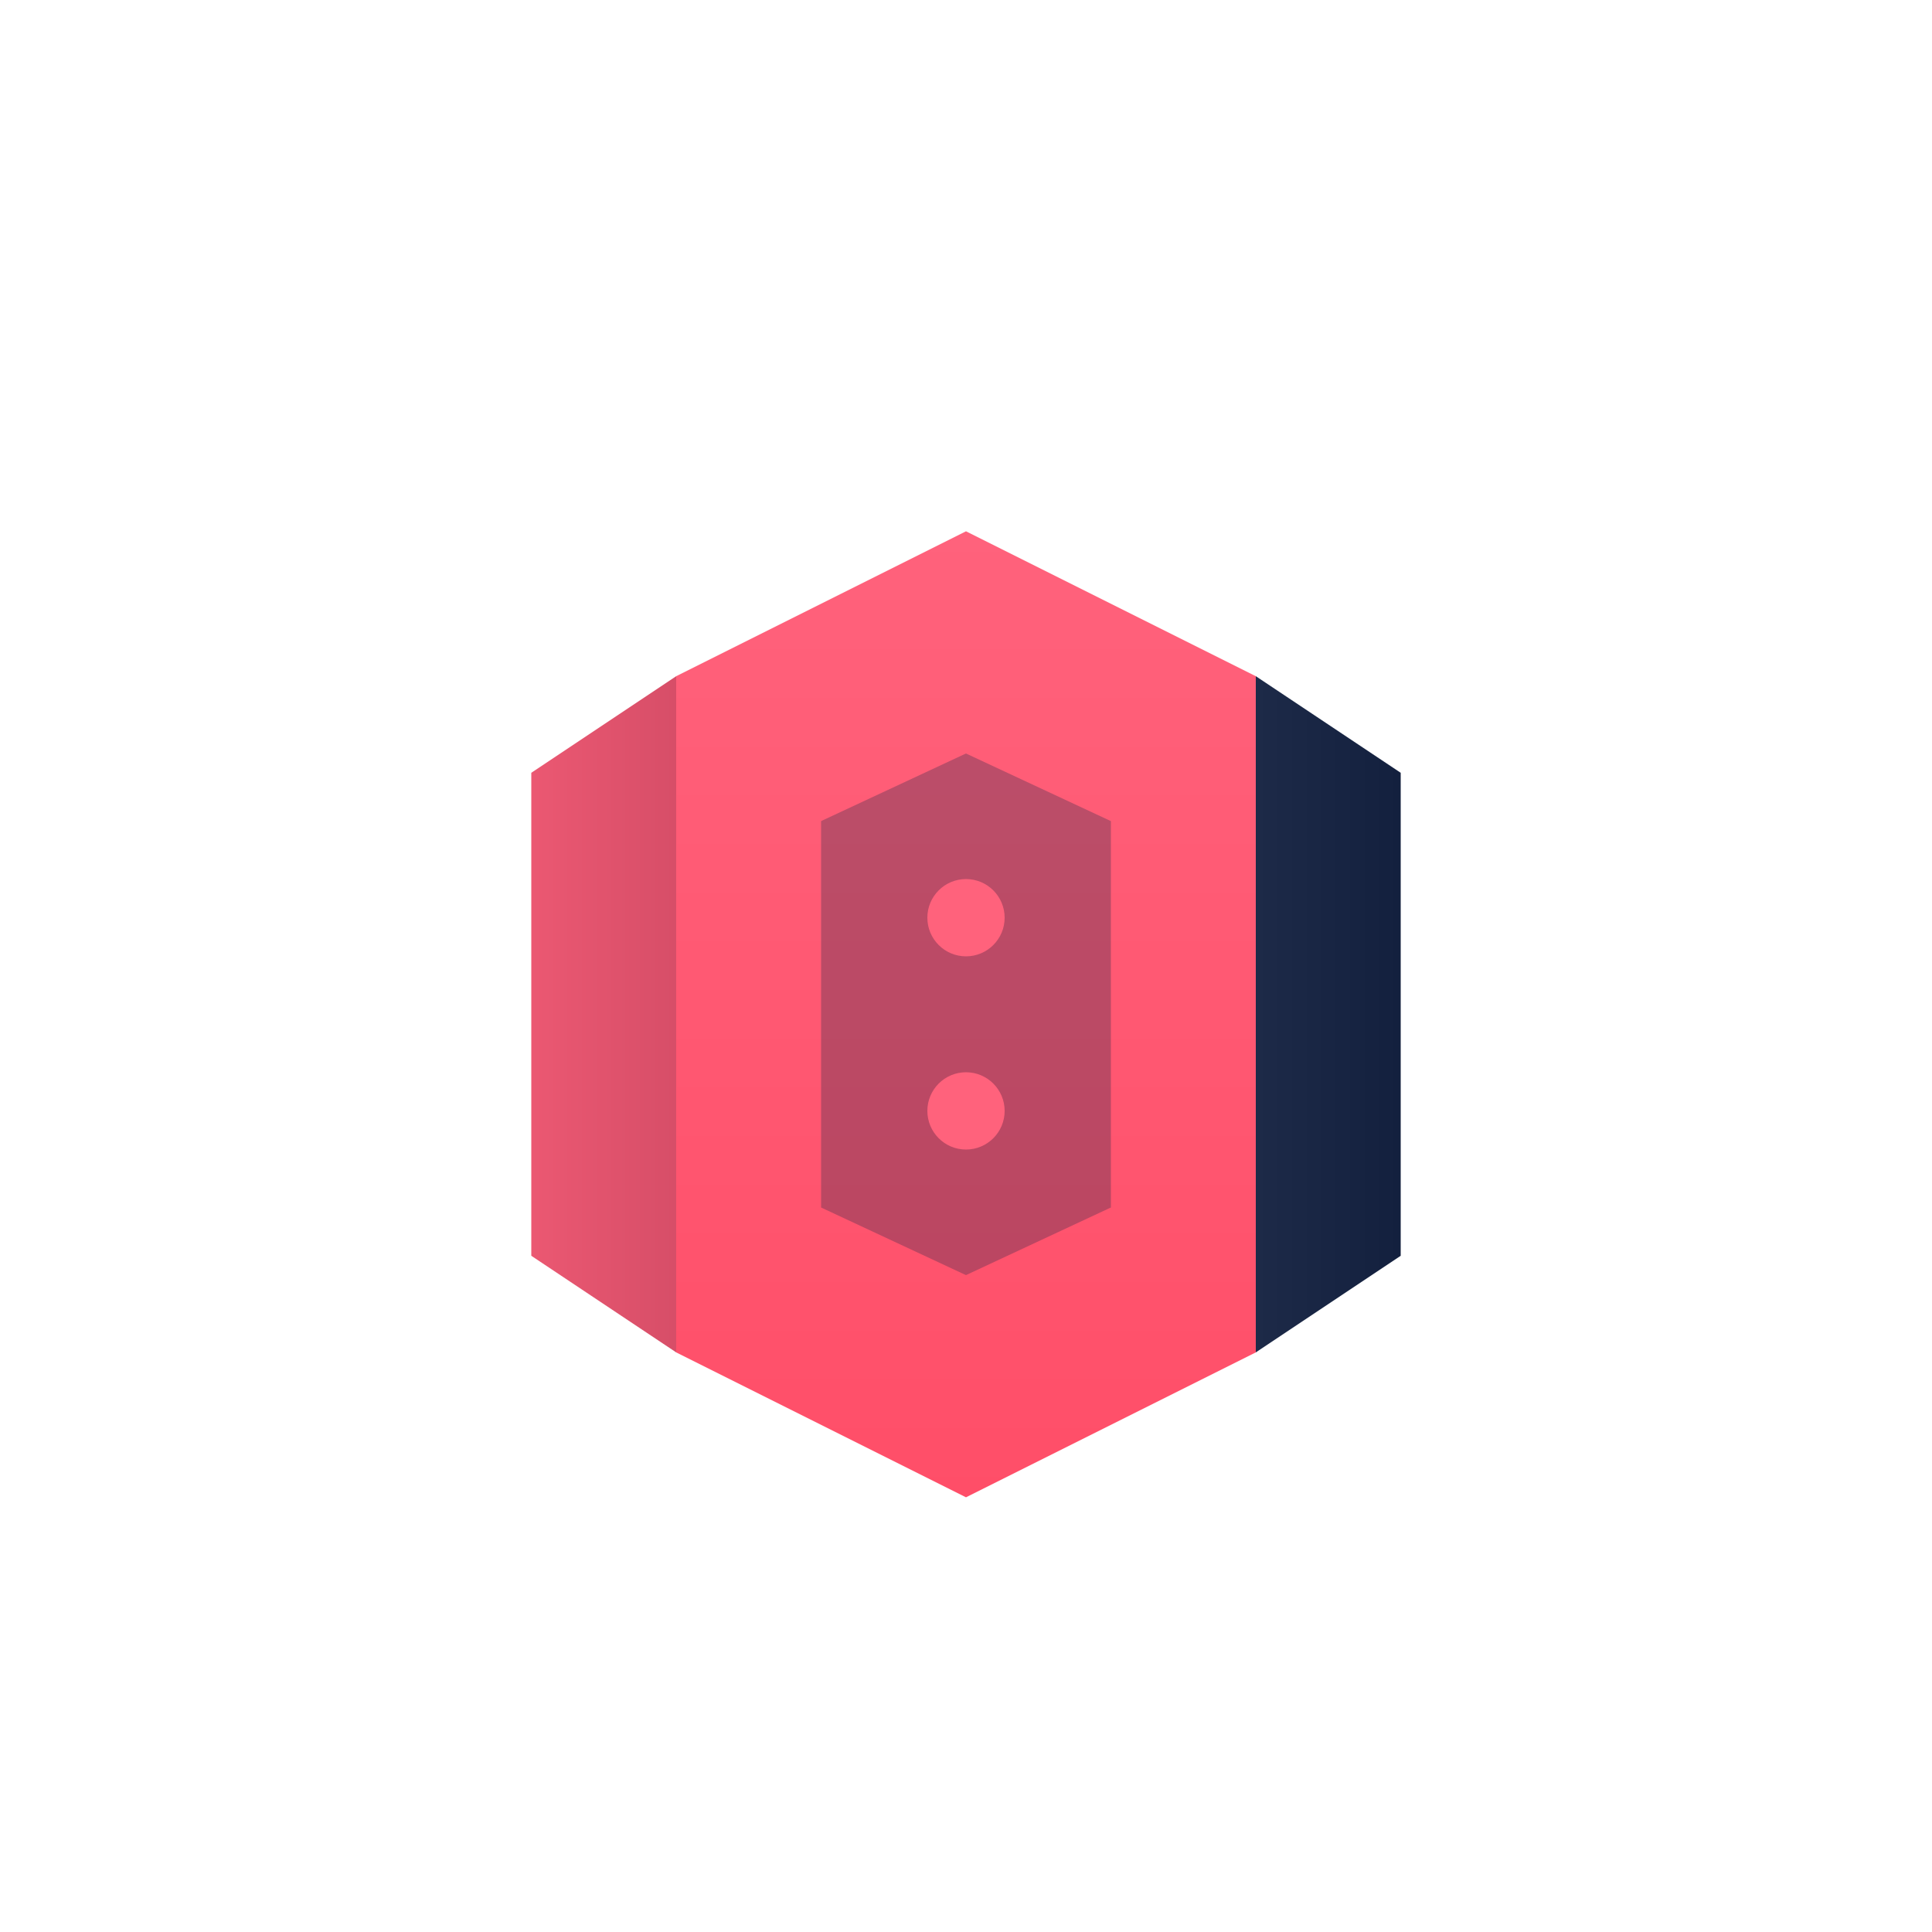 <svg xmlns="http://www.w3.org/2000/svg" viewBox="0 0 200 200" width="400" height="400">
  <defs>
    <linearGradient id="topFace" x1="0%" y1="0%" x2="0%" y2="100%">
      <stop offset="0%" style="stop-color:rgb(255,98,124);stop-opacity:1" />
      <stop offset="100%" style="stop-color:rgb(255,78,104);stop-opacity:1" />
    </linearGradient>
    <linearGradient id="leftFace" x1="0%" y1="0%" x2="100%" y2="0%">
      <stop offset="0%" style="stop-color:rgb(235,88,114);stop-opacity:1" />
      <stop offset="100%" style="stop-color:rgb(215,78,104);stop-opacity:1" />
    </linearGradient>
    <linearGradient id="rightFace" x1="0%" y1="0%" x2="100%" y2="0%">
      <stop offset="0%" style="stop-color:rgb(29,42,72);stop-opacity:1" />
      <stop offset="100%" style="stop-color:rgb(19,32,62);stop-opacity:1" />
    </linearGradient>
  </defs>
  
  <path d="M 100 55 L 130 70 L 130 140 L 100 155 L 70 140 L 70 70 Z" fill="url(#topFace)" />
  
  <path d="M 70 70 L 70 140 L 55 130 L 55 80 Z" fill="url(#leftFace)" />
  
  <path d="M 130 70 L 130 140 L 145 130 L 145 80 Z" fill="url(#rightFace)" />
  
  <path d="M 85 85 L 100 78 L 115 85 L 115 125 L 100 132 L 85 125 Z" fill="rgb(29,42,72)" opacity="0.3" />
  
  <circle cx="100" cy="95" r="4" fill="rgb(255,98,124)" />
  <circle cx="100" cy="115" r="4" fill="rgb(255,98,124)" />
</svg>